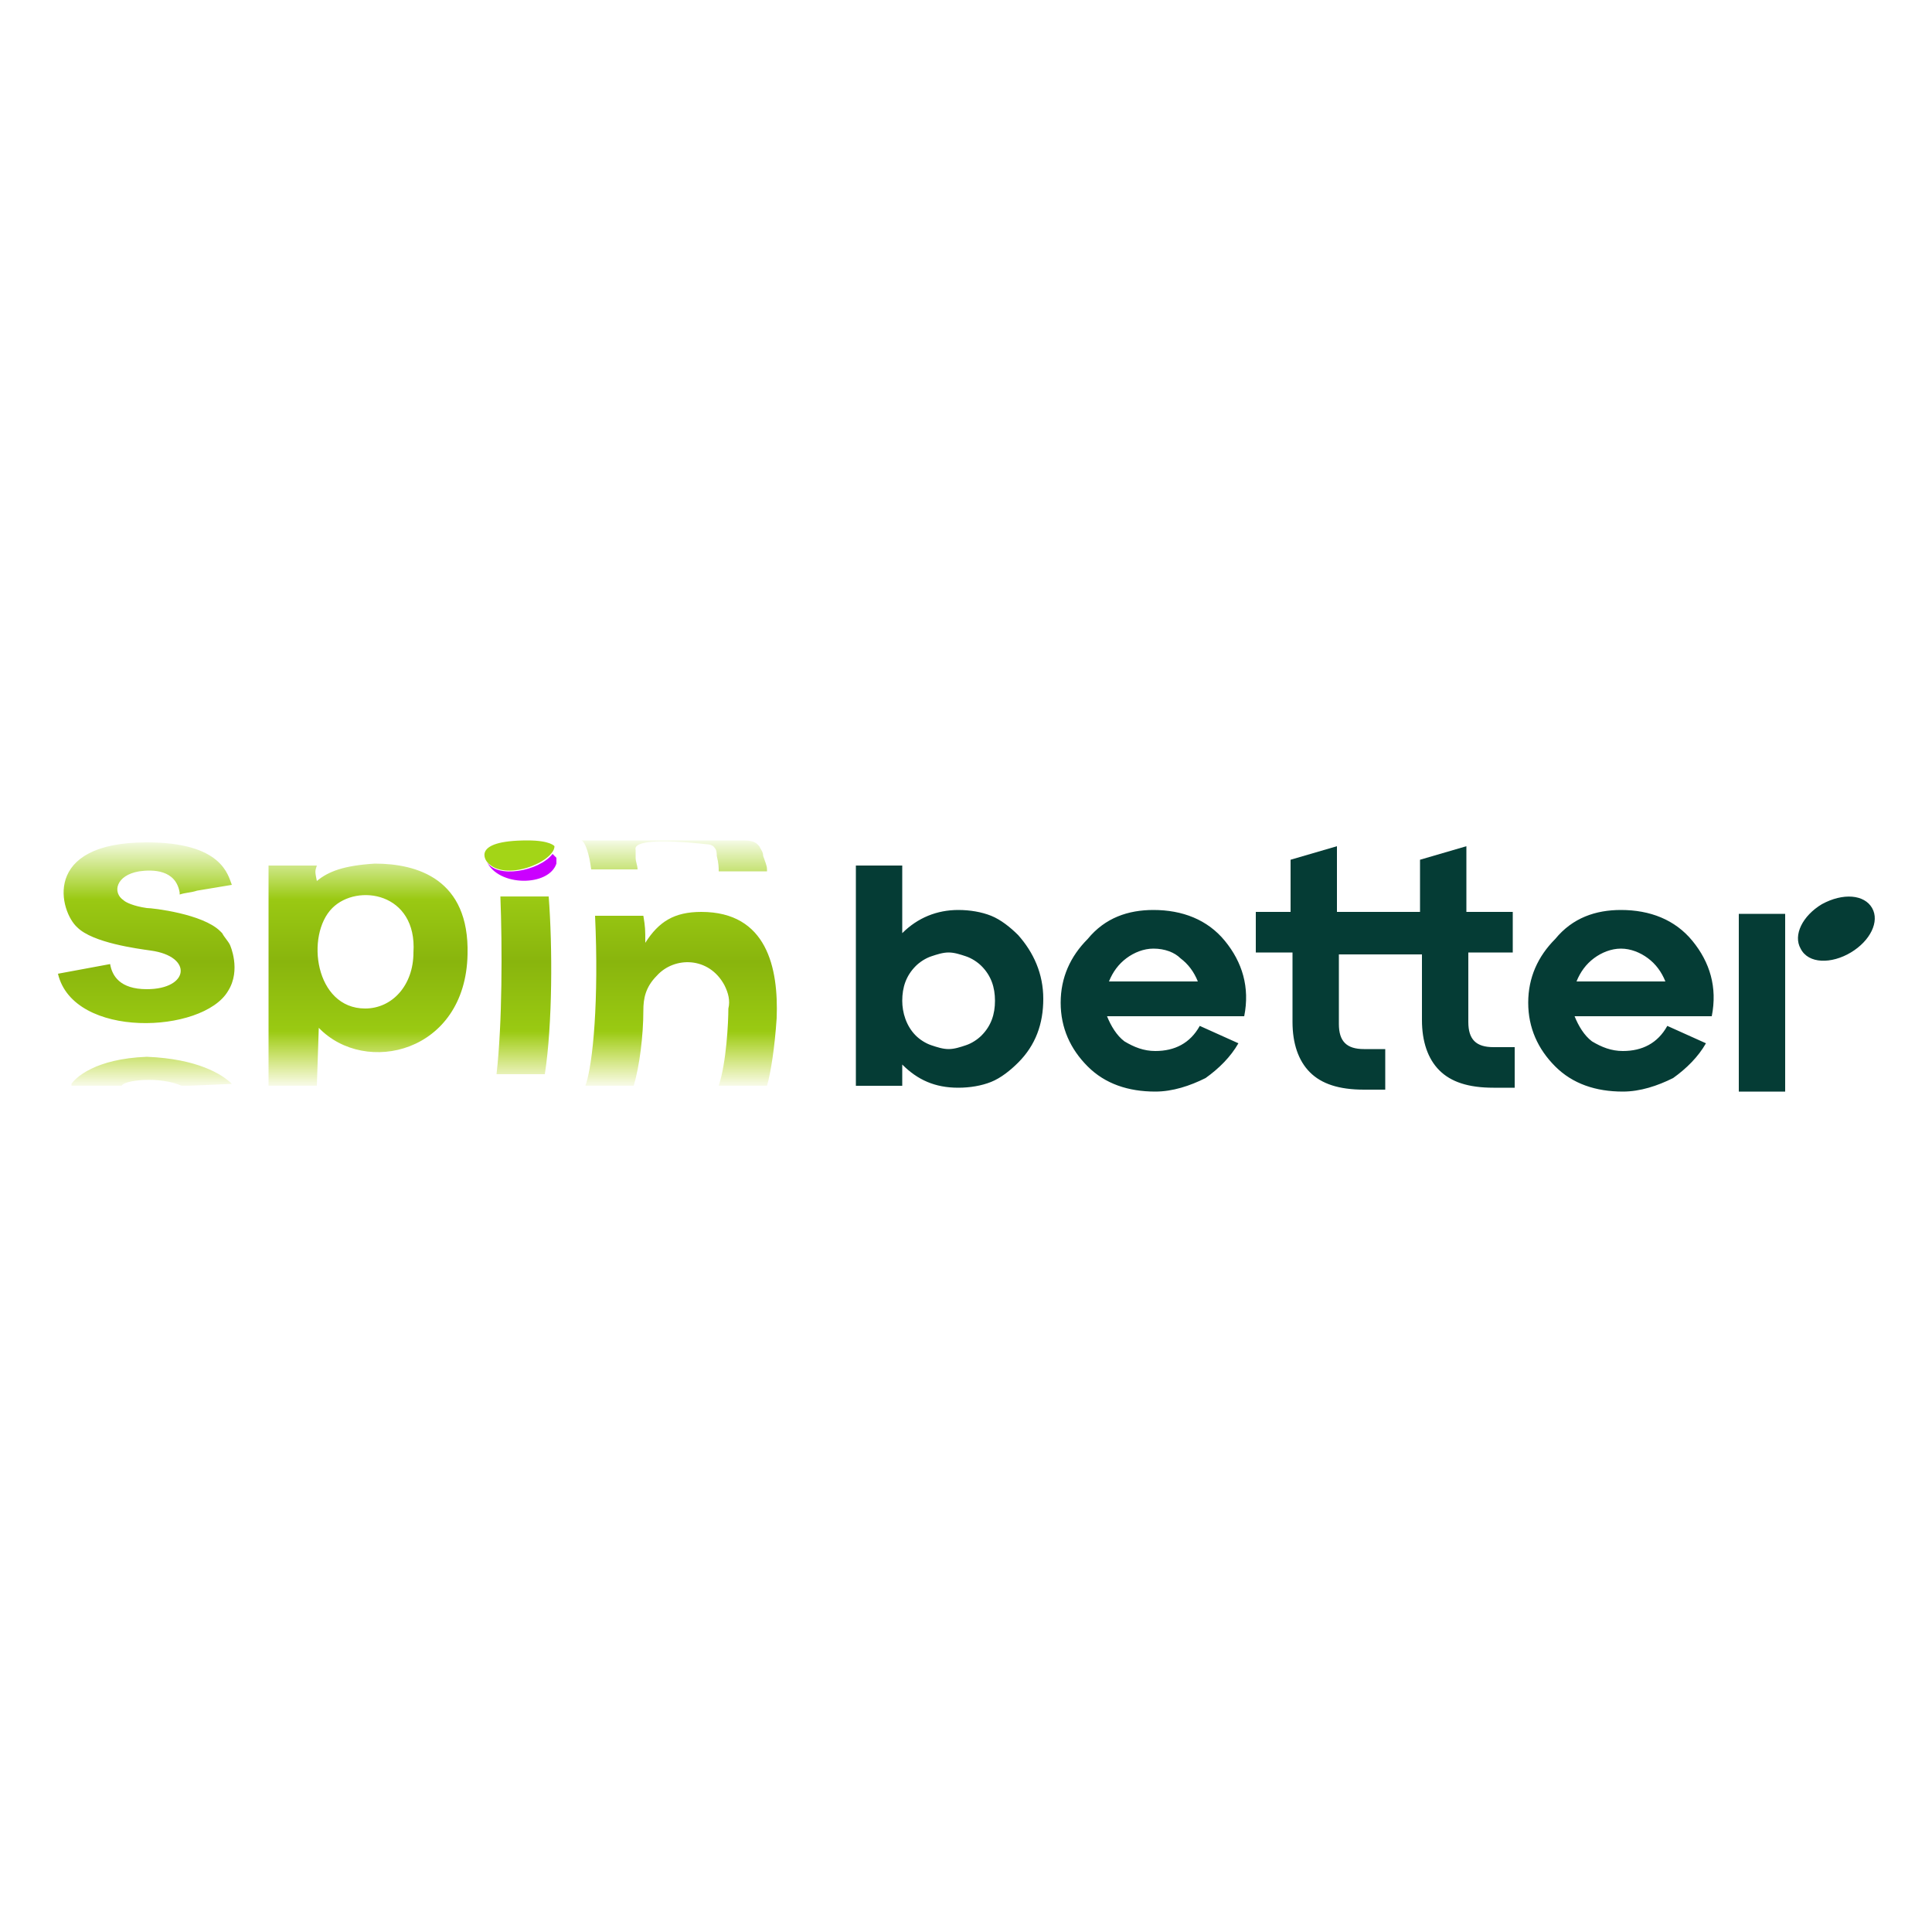 <svg xmlns="http://www.w3.org/2000/svg" viewBox="0 0 100 100" xmlns:v="https://znaki.fm"><path d="M28.6 44.2c-.7.9-2.9 1.3-3.4.4.6 1.3 3.2 1.3 3.6.1v-.3l-.2-.2z" fill="#cb00ff"/><path d="M27.3 43.5c-3 0-2.1 1.1-2.1 1.1.9 1.1 3.5 0 3.5-.8 0 0-.2-.3-1.4-.3" fill="#a3d517"/><linearGradient id="A" gradientUnits="userSpaceOnUse" x1="21.551" y1="43.064" x2="21.551" y2="56.472"><stop offset=".02" stop-color="#9bd102" stop-opacity=".05"/><stop offset=".26" stop-color="#9ac913"/><stop offset=".5" stop-color="#89b50d"/><stop offset=".77" stop-color="#9aca12"/><stop offset="1" stop-color="#b4d102" stop-opacity="0"/></linearGradient><path d="M7.6 43.6c-5.5 0-4.5 3.6-3.6 4.4.8.8 3.1 1.1 3.8 1.2 2.2.3 2 2-.2 2-1.4 0-1.8-.7-1.9-1.3l-2.7.5c.8 3.4 7.5 3.1 8.8.9.7-1.1.1-2.4.1-2.4-.1-.2-.3-.4-.4-.6l-.1-.1c-.9-.9-3.5-1.2-3.8-1.2-.7-.1-1.1-.3-1.2-.4-.6-.4-.4-1.3.8-1.5.7-.1 1.9-.1 2.1 1.1v.1h0 0c.3-.1.6-.1.9-.2h0 0 0l1.8-.3h0c-.2-.5-.5-2.2-4.4-2.2h0zm9.6 3.4c-1.4 1.4-.9 5.2 1.7 5.2h0c1.4 0 2.5-1.2 2.5-2.9.2-3.1-2.9-3.6-4.2-2.3zm-.8-1.4c.6-.5 1.4-.8 3-.9h0c2.2 0 4.9.8 4.8 4.7-.1 5.1-5.3 6.3-7.7 3.8l-.1 3h-2.5V44.8h2.5c-.1.3-.1.3 0 .8h0zm9.5.8h2.5c.2 2.6.2 6.6-.2 9.2h-2.5c.3-2.6.3-6.6.2-9.2zM3.7 56.1c.2-.3 1.2-1.3 3.9-1.4 2.6.1 3.9.9 4.4 1.4l-2.2.1h0-.4c-1.1-.5-3-.3-3.1 0H3.8h-.1c0 0 0 0 0-.1 0 .1 0 0 0 0h0zm32.6-8.9c-1.4 0-2.2.5-2.9 1.6 0-.7 0-.8-.1-1.4h-2.5c.2 4.3-.1 7.7-.5 8.8h2.5c.3-1 .5-2.6.5-3.9 0-.6.1-1.2.7-1.8.9-1 2.7-1 3.5.5.2.4.3.8.2 1.2h0c0 .7-.1 2.8-.5 4h2.5c.2-.7.4-2 .5-3.5.1-2.6-.5-5.5-3.9-5.5h0 0zm.9-2.1h2.5V45c0-.2-.1-.4-.2-.7 0-.2-.1-.3-.2-.5h0c-.1-.1-.2-.3-.8-.3h-8.4c.2.1.4.7.5 1.5H33c0-.2-.1-.4-.1-.6v-.2-.2c-.2-.7 2.8-.4 3.7-.3.3 0 .4.2.4.2h0c.1.1.1.3.1.4.1.4.1.6.1.8h0z" fill-rule="evenodd" fill="url(#A)"/><path d="M92.4 47.3H90v9.2h2.4v-9.2zm-42.8-.2c.6 0 1.2.1 1.7.3s1 .6 1.4 1c.8.9 1.3 2 1.3 3.3s-.4 2.4-1.3 3.3c-.4.4-.9.8-1.4 1s-1.1.3-1.7.3c-1.2 0-2.1-.4-2.9-1.2v1.1h-2.4V44.8h2.4v3.5c.8-.8 1.8-1.2 2.9-1.2zm-2.2 6.5c.2.2.5.4.8.5s.6.2.9.2.6-.1.9-.2.6-.3.8-.5c.5-.5.7-1.1.7-1.8s-.2-1.3-.7-1.8c-.2-.2-.5-.4-.8-.5s-.6-.2-.9-.2-.6.1-.9.2-.6.3-.8.5c-.5.5-.7 1.1-.7 1.8 0 .6.2 1.3.7 1.8h0 0zm12.3-6.5c1.5 0 2.8.5 3.7 1.6s1.3 2.4 1 3.9h-7.1c.2.5.5 1 .9 1.3.5.3 1 .5 1.6.5 1 0 1.8-.4 2.3-1.3l2 .9c-.4.7-1 1.3-1.7 1.8-.8.4-1.7.7-2.6.7-1.4 0-2.6-.4-3.5-1.3s-1.4-2-1.4-3.3.5-2.4 1.4-3.3c.9-1.1 2.1-1.5 3.4-1.5h0zm0 2c-.5 0-1 .2-1.4.5s-.7.7-.9 1.2H62c-.2-.5-.5-.9-.9-1.2-.3-.3-.8-.5-1.4-.5h0 0zm7.2.2H65v-2.1h1.8v-2.7l2.4-.7v3.4h4.3v-2.7l2.4-.7v3.4h2.4v2.1H76v3.6c0 .9.4 1.3 1.3 1.3h1.1v2.1h-1.1c-1.3 0-2.2-.3-2.8-.9s-.9-1.5-.9-2.6v-3.4h-4.3V53c0 .9.4 1.3 1.3 1.3h1.1v2.1h-1.1c-1.3 0-2.2-.3-2.8-.9s-.9-1.5-.9-2.6v-3.6h0zm17-2.2c1.5 0 2.8.5 3.7 1.6s1.3 2.4 1 3.9h-7.1c.2.5.5 1 .9 1.3.5.3 1 .5 1.6.5 1 0 1.8-.4 2.3-1.3l2 .9c-.4.7-1 1.3-1.7 1.8-.8.4-1.7.7-2.6.7-1.4 0-2.6-.4-3.5-1.3s-1.4-2-1.4-3.3.5-2.4 1.4-3.3c.9-1.1 2.1-1.5 3.4-1.5h0zm0 2c-.5 0-1 .2-1.4.5s-.7.7-.9 1.2h4.6c-.2-.5-.5-.9-.9-1.2s-.9-.5-1.4-.5zm11.9.2c1-.6 1.5-1.6 1.1-2.3s-1.5-.8-2.6-.2c-1 .6-1.5 1.6-1.1 2.3.4.8 1.6.8 2.6.2z" fill="#053c35"/></svg>